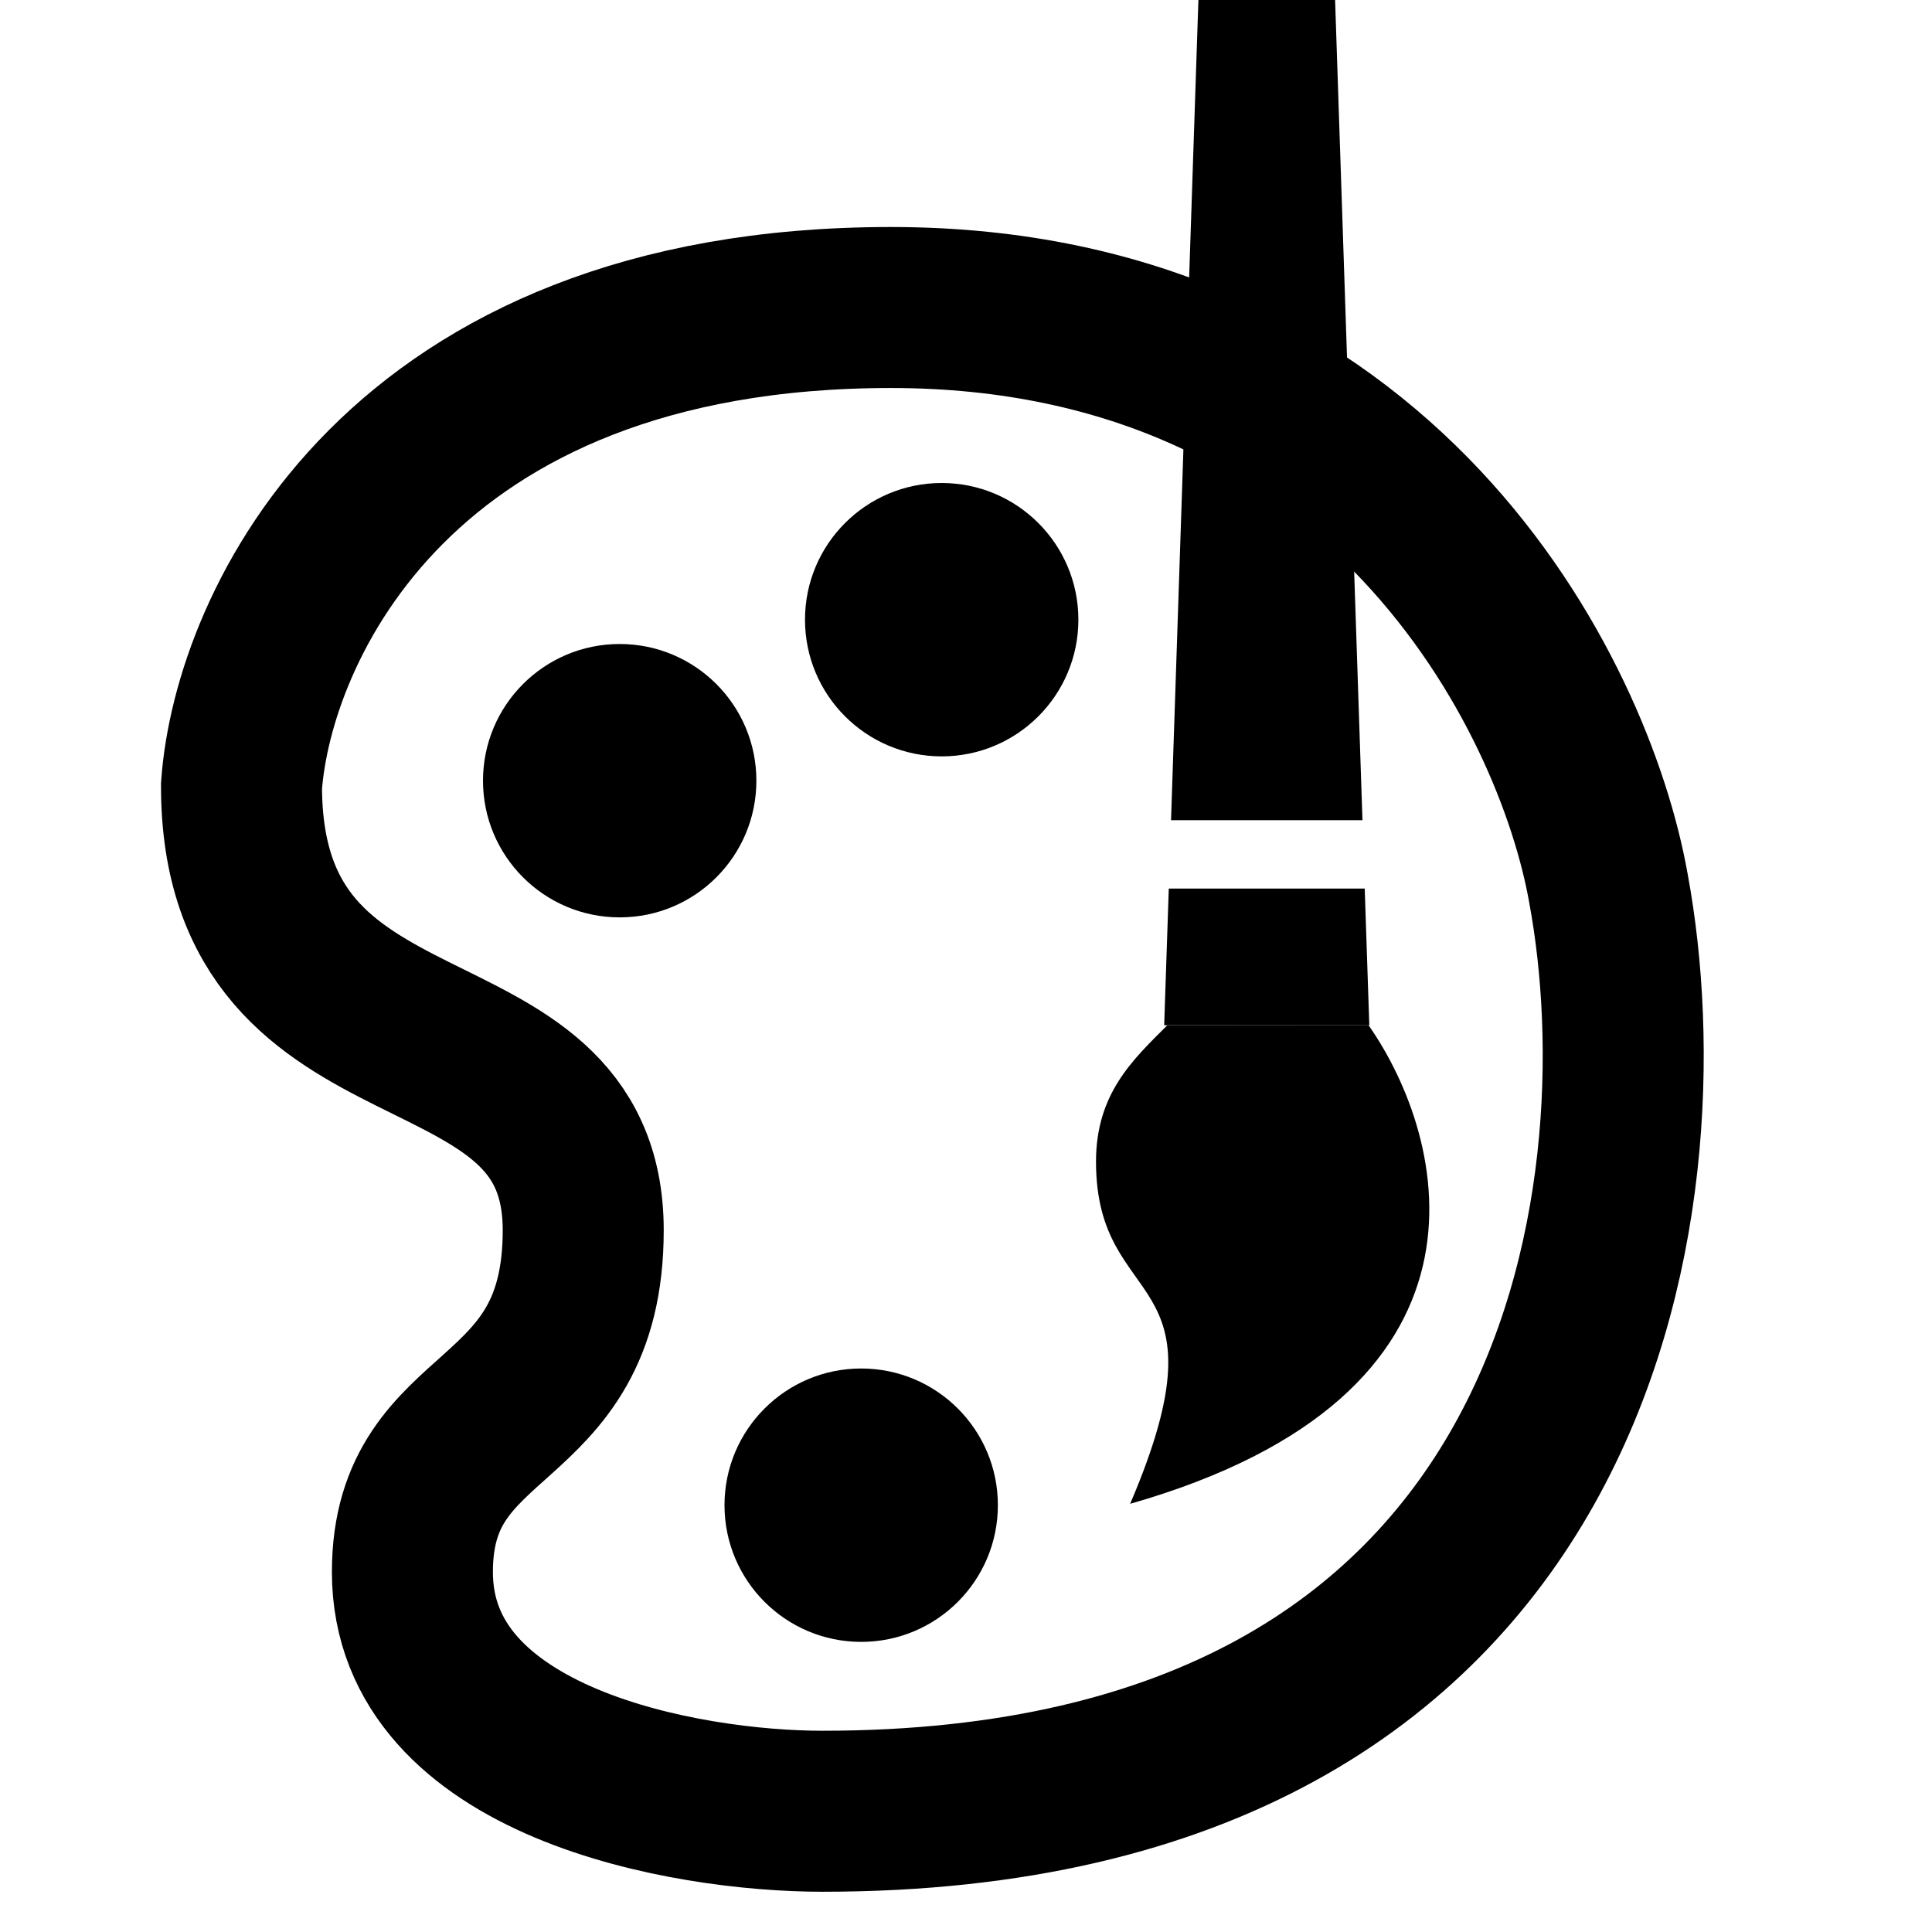<svg width="24" height="24" viewBox="0 0 24 24" fill="none" xmlns="http://www.w3.org/2000/svg">
<g clip-path="url(#clip0_249_3017)">
<path d="M16.585 0H14.887L14.547 10.189H16.925L16.585 0Z" fill="black"/>
<path d="M16.953 11.038H14.519L14.462 12.736H17.01L16.953 11.038Z" fill="black"/>
<path d="M14.039 18.681C18.794 17.322 17.991 14.15 17 12.735L14.5 12.737C14.074 13.163 13.613 13.585 13.615 14.435C13.618 16.333 15.311 15.708 14.039 18.681Z" fill="black"/>
<path d="M11.066 3.82C4.953 3.82 3.142 7.783 3 9.764C3 13.585 7.245 12.311 7.245 15.283C7.245 17.83 5.123 17.405 5.123 19.528C5.123 21.905 8.519 22.5 10.217 22.5C19.726 22.5 20.689 14.858 19.981 11.037C19.557 8.632 17.179 3.82 11.066 3.82Z" stroke="black" stroke-width="2"/>
<circle cx="11.698" cy="7.698" r="1.698" fill="black"/>
<circle cx="7.698" cy="9.698" r="1.698" fill="black"/>
<circle cx="10.698" cy="18.698" r="1.698" fill="black"/>
</g>
<defs>
<clipPath id="clip0_249_3017">
<rect width="24" height="24" fill="white"/>
</clipPath>
</defs>
</svg>
